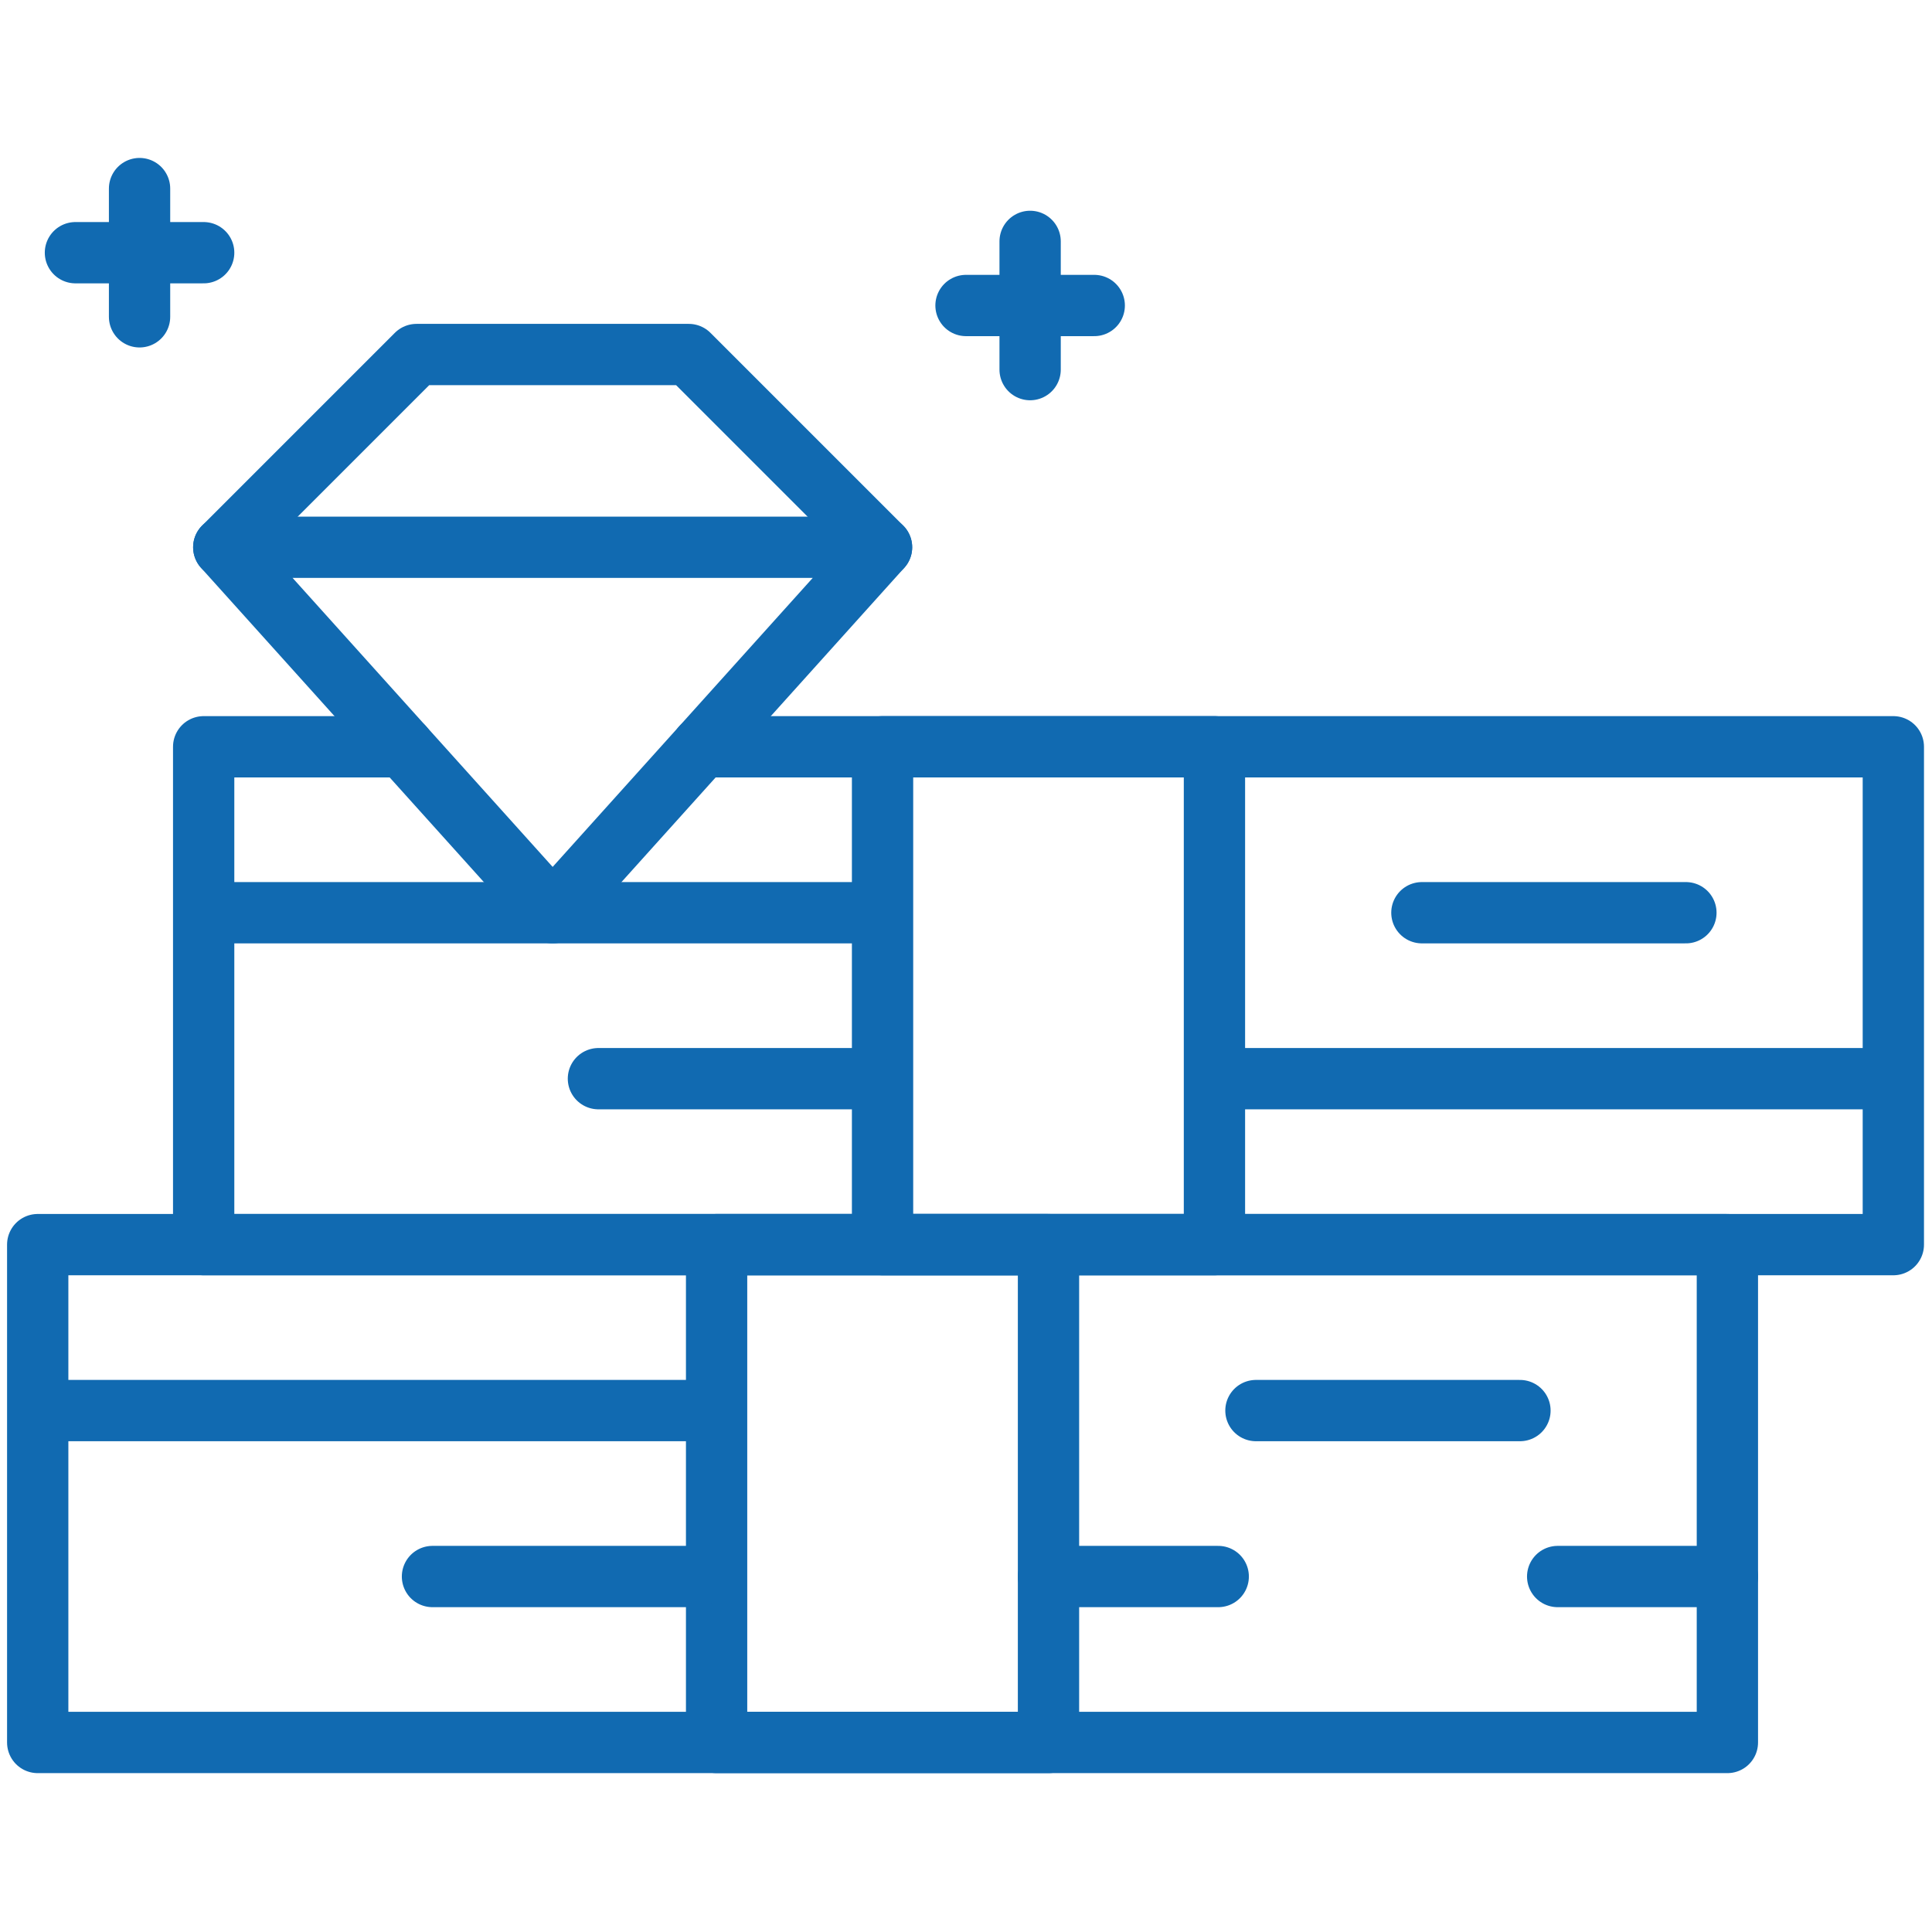 <svg width="683" height="683" viewBox="0 0 683 683" fill="none" xmlns="http://www.w3.org/2000/svg">
<path d="M429.333 264H312V440H429.333V264Z" stroke="#116AB1" stroke-width="21.67" stroke-miterlimit="10" stroke-linecap="round" stroke-linejoin="round"/>
<path d="M304.889 322.666H78.223" stroke="#116AB1" stroke-width="21.67" stroke-miterlimit="10" stroke-linecap="round" stroke-linejoin="round"/>
<mask id="mask0_76_3" style="mask-type:luminance" maskUnits="userSpaceOnUse" x="0" y="0" width="683" height="683">
<path d="M671.832 671.831V10.834H10.835V671.831H671.832Z" fill="white" stroke="white" stroke-width="21.67"/>
</mask>
<g mask="url(#mask0_76_3)">
<path d="M662.667 381.332H436" stroke="#116AB1" stroke-width="21.67" stroke-miterlimit="10" stroke-linecap="round" stroke-linejoin="round"/>
</g>
<path d="M596.001 322.666H502.668" stroke="#116AB1" stroke-width="21.67" stroke-miterlimit="10" stroke-linecap="round" stroke-linejoin="round"/>
<path d="M304.888 381.332H211.555" stroke="#116AB1" stroke-width="21.67" stroke-miterlimit="10" stroke-linecap="round" stroke-linejoin="round"/>
<mask id="mask1_76_3" style="mask-type:luminance" maskUnits="userSpaceOnUse" x="0" y="0" width="683" height="683">
<path d="M671.832 671.831V10.834H10.835V671.831H671.832Z" fill="white" stroke="white" stroke-width="21.67"/>
</mask>
<g mask="url(#mask1_76_3)">
<path d="M610.665 440H13.332V616H610.665V440Z" stroke="#116AB1" stroke-width="21.67" stroke-miterlimit="10" stroke-linecap="round" stroke-linejoin="round"/>
</g>
<path d="M370.665 440H253.332V616H370.665V440Z" stroke="#116AB1" stroke-width="21.67" stroke-miterlimit="10" stroke-linecap="round" stroke-linejoin="round"/>
<mask id="mask2_76_3" style="mask-type:luminance" maskUnits="userSpaceOnUse" x="0" y="0" width="683" height="683">
<path d="M671.832 671.831V10.834H10.835V671.831H671.832Z" fill="white" stroke="white" stroke-width="21.67"/>
</mask>
<g mask="url(#mask2_76_3)">
<path d="M246.221 498.666H19.555" stroke="#116AB1" stroke-width="21.67" stroke-miterlimit="10" stroke-linecap="round" stroke-linejoin="round"/>
</g>
<path d="M430.668 557.332H370.668" stroke="#116AB1" stroke-width="21.67" stroke-miterlimit="10" stroke-linecap="round" stroke-linejoin="round"/>
<path d="M610.668 557.332H550.668" stroke="#116AB1" stroke-width="21.67" stroke-miterlimit="10" stroke-linecap="round" stroke-linejoin="round"/>
<path d="M537.333 498.666H444" stroke="#116AB1" stroke-width="21.67" stroke-miterlimit="10" stroke-linecap="round" stroke-linejoin="round"/>
<path d="M246.224 557.332H152.891" stroke="#116AB1" stroke-width="21.67" stroke-miterlimit="10" stroke-linecap="round" stroke-linejoin="round"/>
<path d="M311.643 193.469L195.373 322.666L79.106 193.469H311.643Z" stroke="#116AB1" stroke-width="21.67" stroke-miterlimit="10" stroke-linecap="round" stroke-linejoin="round"/>
<path d="M311.643 193.469L243.507 125.333H147.241L79.106 193.469" stroke="#116AB1" stroke-width="21.67" stroke-miterlimit="10" stroke-linecap="round" stroke-linejoin="round"/>
<path d="M341.504 108H386.837" stroke="#116AB1" stroke-width="21.67" stroke-miterlimit="10" stroke-linecap="round" stroke-linejoin="round"/>
<path d="M364.168 85.333V130.666" stroke="#116AB1" stroke-width="21.67" stroke-miterlimit="10" stroke-linecap="round" stroke-linejoin="round"/>
<mask id="mask3_76_3" style="mask-type:luminance" maskUnits="userSpaceOnUse" x="0" y="0" width="683" height="683">
<path d="M671.832 671.831V10.834H10.835V671.831H671.832Z" fill="white" stroke="white" stroke-width="21.67"/>
</mask>
<g mask="url(#mask3_76_3)">
<path d="M26.668 89.334H72.001" stroke="#116AB1" stroke-width="21.67" stroke-miterlimit="10" stroke-linecap="round" stroke-linejoin="round"/>
<path d="M49.336 66.667V112" stroke="#116AB1" stroke-width="21.67" stroke-miterlimit="10" stroke-linecap="round" stroke-linejoin="round"/>
<path d="M142.577 264H72V440H669.333V264H248.169" stroke="#116AB1" stroke-width="21.67" stroke-miterlimit="10" stroke-linecap="round" stroke-linejoin="round"/>
</g>
</svg>

